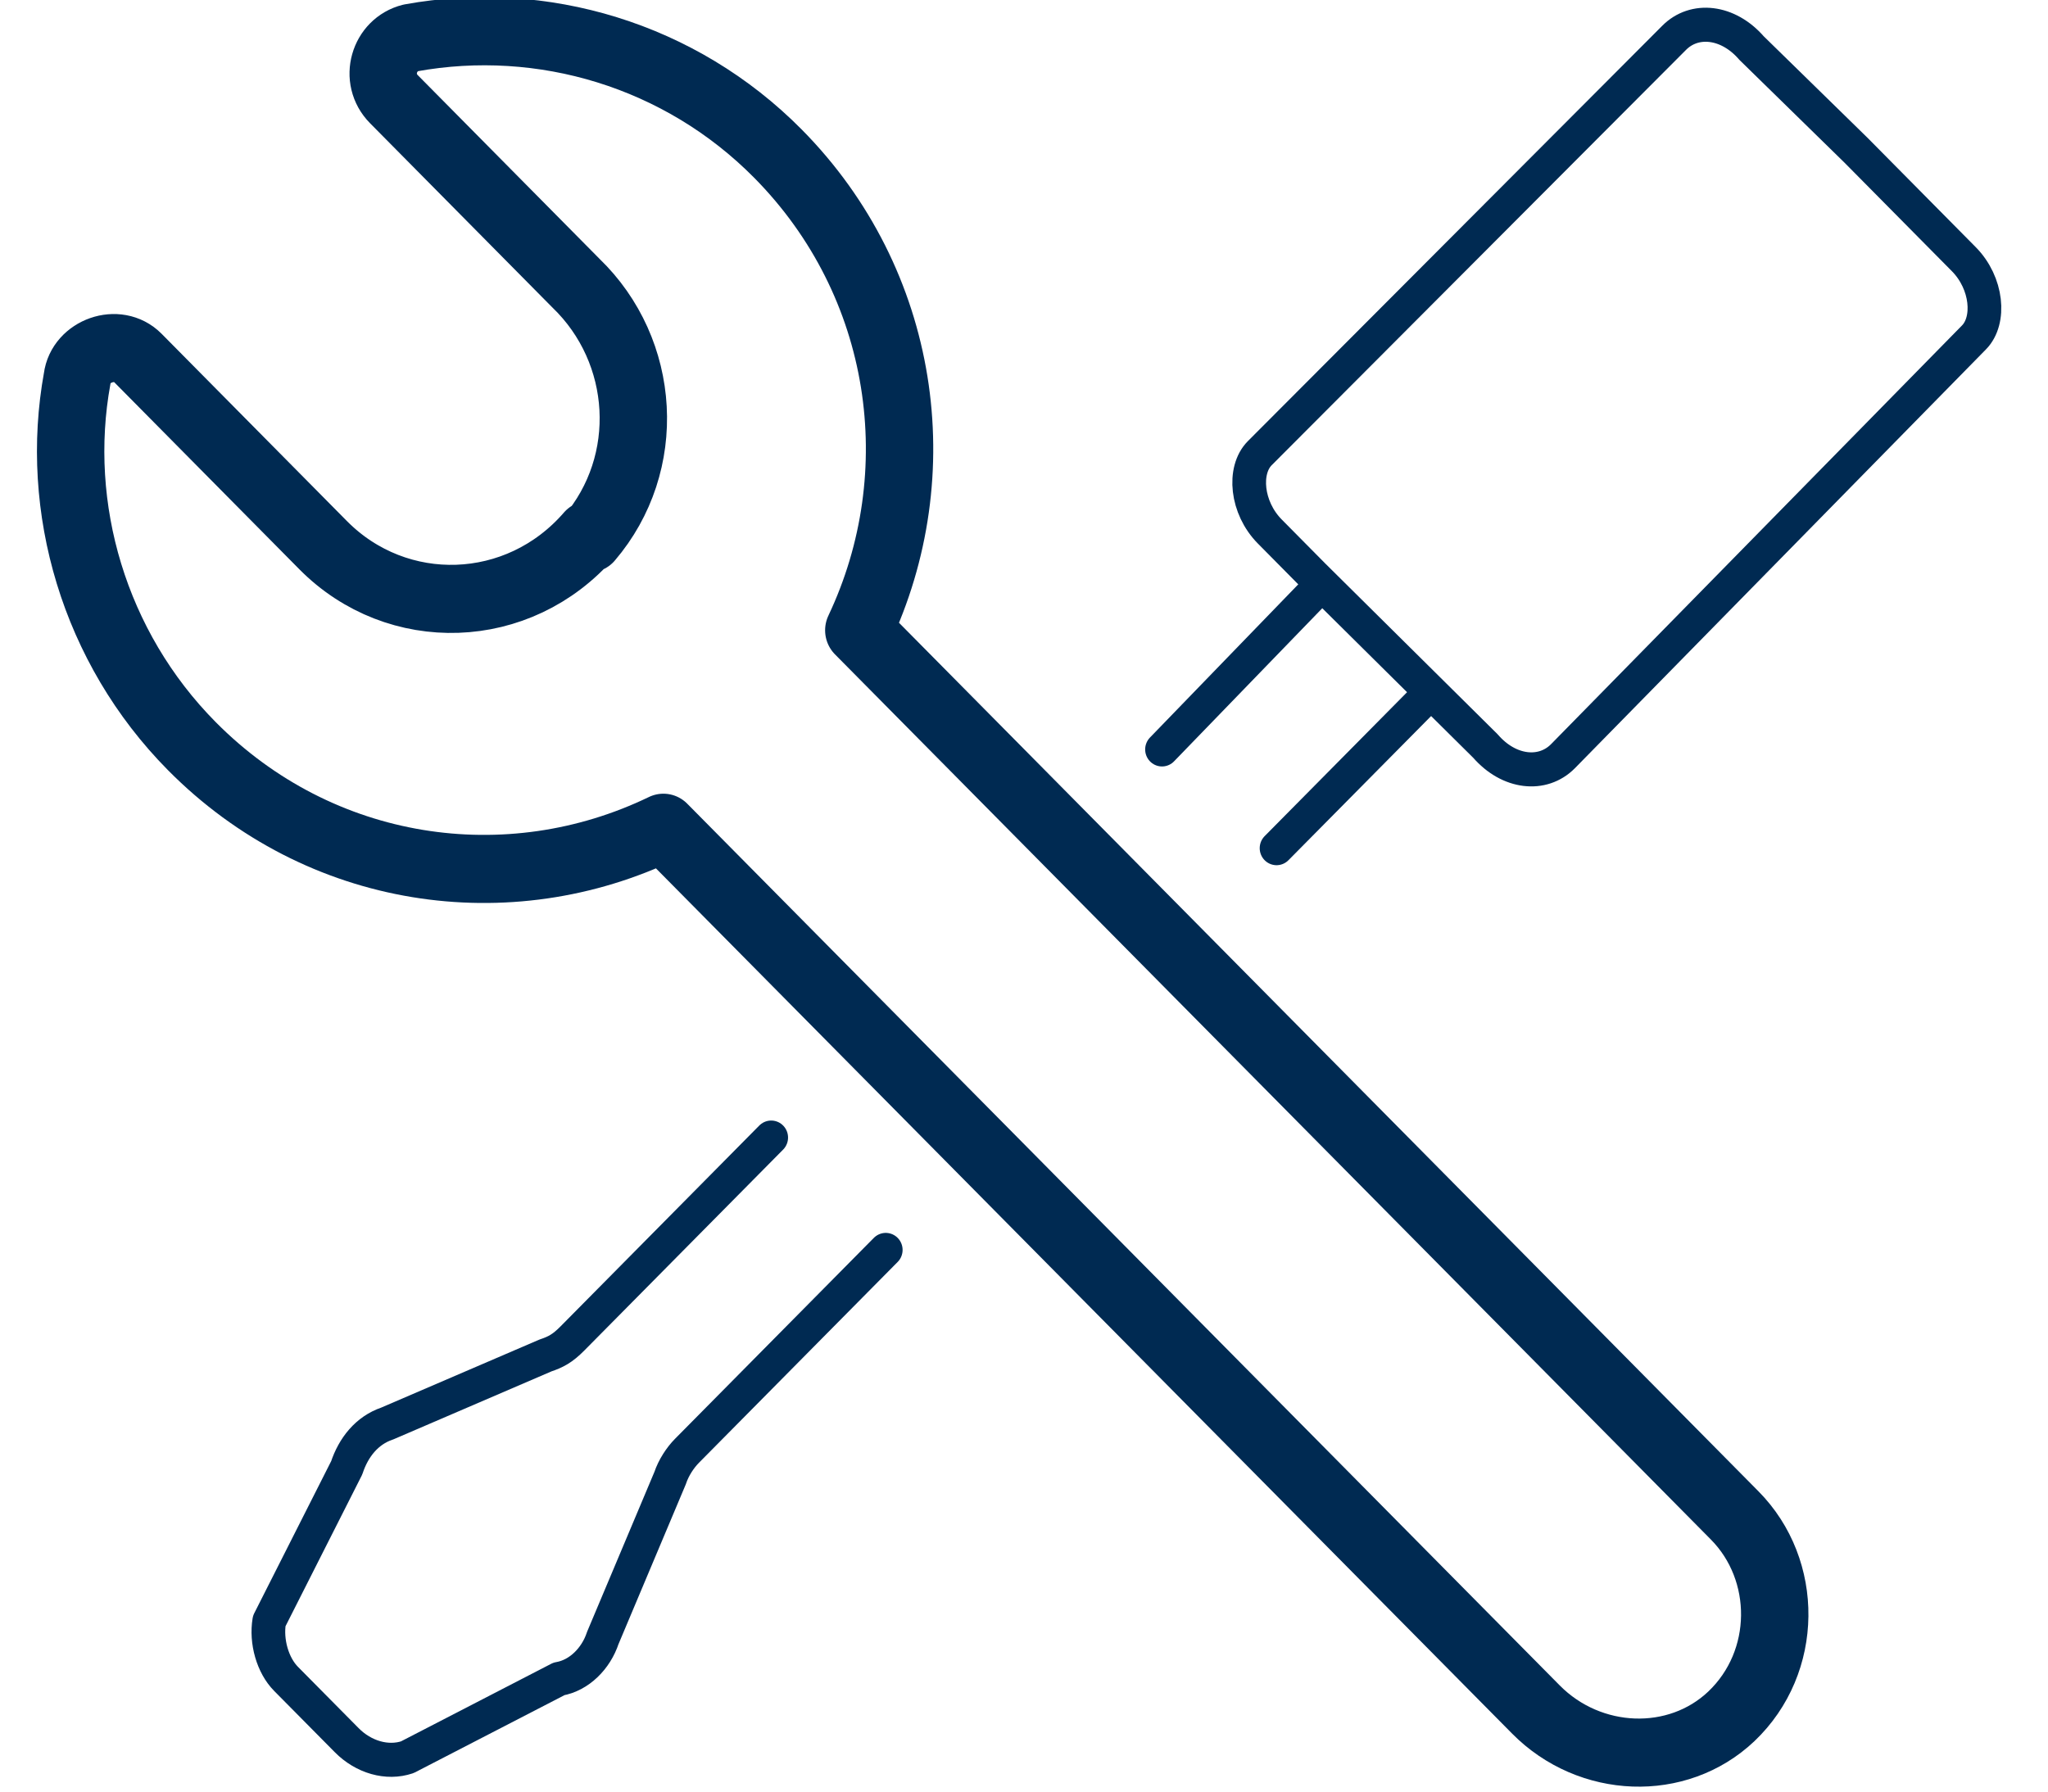 <?xml version="1.0" encoding="UTF-8" standalone="no"?>
<!-- Generator: Adobe Illustrator 18.1.1, SVG Export Plug-In . SVG Version: 6.00 Build 0)  -->

<svg
   xmlns:dc="http://purl.org/dc/elements/1.1/"
   xmlns:cc="http://creativecommons.org/ns#"
   xmlns:rdf="http://www.w3.org/1999/02/22-rdf-syntax-ns#"
   xmlns:svg="http://www.w3.org/2000/svg"
   xmlns="http://www.w3.org/2000/svg"
   xmlns:sodipodi="http://sodipodi.sourceforge.net/DTD/sodipodi-0.dtd"
   xmlns:inkscape="http://www.inkscape.org/namespaces/inkscape"
   version="1.1"
   id="Isolation_Mode"
   x="0px"
   y="0px"
   viewBox="0 0 80 70"
   enable-background="new 0 0 78.2 47.2"
   xml:space="preserve"
   sodipodi:docname="after-sales-services.svg"
   inkscape:version="0.92.1 r15371"
   width="80"
   height="70"><defs
     id="defs5932" /><sodipodi:namedview
     pagecolor="#ffffff"
     bordercolor="#666666"
     borderopacity="1"
     objecttolerance="10"
     gridtolerance="10"
     guidetolerance="10"
     inkscape:pageopacity="0"
     inkscape:pageshadow="2"
     inkscape:window-width="1920"
     inkscape:window-height="986"
     id="namedview5930"
     showgrid="false"
     inkscape:zoom="4.9999999"
     inkscape:cx="39.099998"
     inkscape:cy="16.4"
     inkscape:window-x="-11"
     inkscape:window-y="-11"
     inkscape:window-maximized="1"
     inkscape:current-layer="Isolation_Mode" /><g
     transform="matrix(1.017,0,0,1.028,-107.23,-9.932)"
     id="g6551"><g
       transform="matrix(1.294,0,0,1.294,38.127,-447.217)"
       id="g5294"><path
         inkscape:connector-curvature="0"
         id="path6467"
         d="m 103.409,403.487 c -1.6,1.5 -4.2,1.4 -5.8,-0.2 l -25.9,-25.9 c -4.6,2.2 -10.2,1.4 -14,-2.4 -2.9,-2.9 -4.1,-7 -3.4,-10.8 0.1,-0.8 1.2,-1.2 1.8,-0.6 l 5.5,5.5 c 2.2,2.2 5.8,2.1 7.9,-0.3 m 0,0.1 c 1.9,-2.2 1.7,-5.5 -0.4,-7.5 l -5.4,-5.4 c -0.6,-0.6 -0.3,-1.6 0.5,-1.8 3.9,-0.7 8,0.5 10.9,3.4 3.8,3.8 4.6,9.4 2.4,14 l 26,26 c 1.6,1.6 1.6,4.3 -0.1,5.9"
         stroke-miterlimit="10"
         style="fill:none;stroke:#002a52;stroke-width:2;stroke-linecap:round;stroke-linejoin:round;stroke-miterlimit:10" /><path
         inkscape:connector-curvature="0"
         id="path6469"
         d="m 78.309,389.787 -5.9,5.9 c -0.2,0.2 -0.4,0.5 -0.5,0.8 l -2,4.7 c -0.2,0.6 -0.7,1.1 -1.3,1.2 l -4.5,2.3 c -0.6,0.2 -1.3,0 -1.8,-0.5 l -0.6,-0.6 -0.6,-0.6 -0.6,-0.6 c -0.4,-0.4 -0.6,-1.1 -0.5,-1.7 l 2.3,-4.5 c 0.2,-0.6 0.6,-1.1 1.2,-1.3 l 4.7,-2 c 0.3,-0.1 0.5,-0.2 0.8,-0.5 l 5.9,-5.9"
         stroke-miterlimit="10"
         style="fill:none;stroke:#002a52;stroke-linecap:round;stroke-linejoin:round;stroke-miterlimit:10" /><path
         inkscape:connector-curvature="0"
         id="path6471"
         d="m 107.109,357.487 3.2,3.2 c 0.7,0.7 0.8,1.8 0.3,2.3 l -12.2,12.3 c -0.6,0.6 -1.6,0.5 -2.3,-0.3 l -5.1,-5 -1.3,-1.3 c -0.7,-0.7 -0.8,-1.8 -0.3,-2.3 l 12.3,-12.2 c 0.6,-0.6 1.6,-0.5 2.3,0.3 l 3.1,3"
         stroke-miterlimit="10"
         style="fill:none;stroke:#002a52;stroke-linecap:round;stroke-linejoin:round;stroke-miterlimit:10" /><line
         id="line6473"
         y2="377.987"
         x2="89.909"
         y1="373.687"
         x1="94.209"
         stroke-miterlimit="10"
         style="fill:none;stroke:#002a52;stroke-linecap:round;stroke-linejoin:round;stroke-miterlimit:10" /><line
         id="line6475"
         y2="370.487"
         x2="91.009"
         y1="375.087"
         x1="86.509"
         stroke-miterlimit="10"
         style="fill:none;stroke:#002a52;stroke-linecap:round;stroke-linejoin:round;stroke-miterlimit:10" /></g></g></svg>